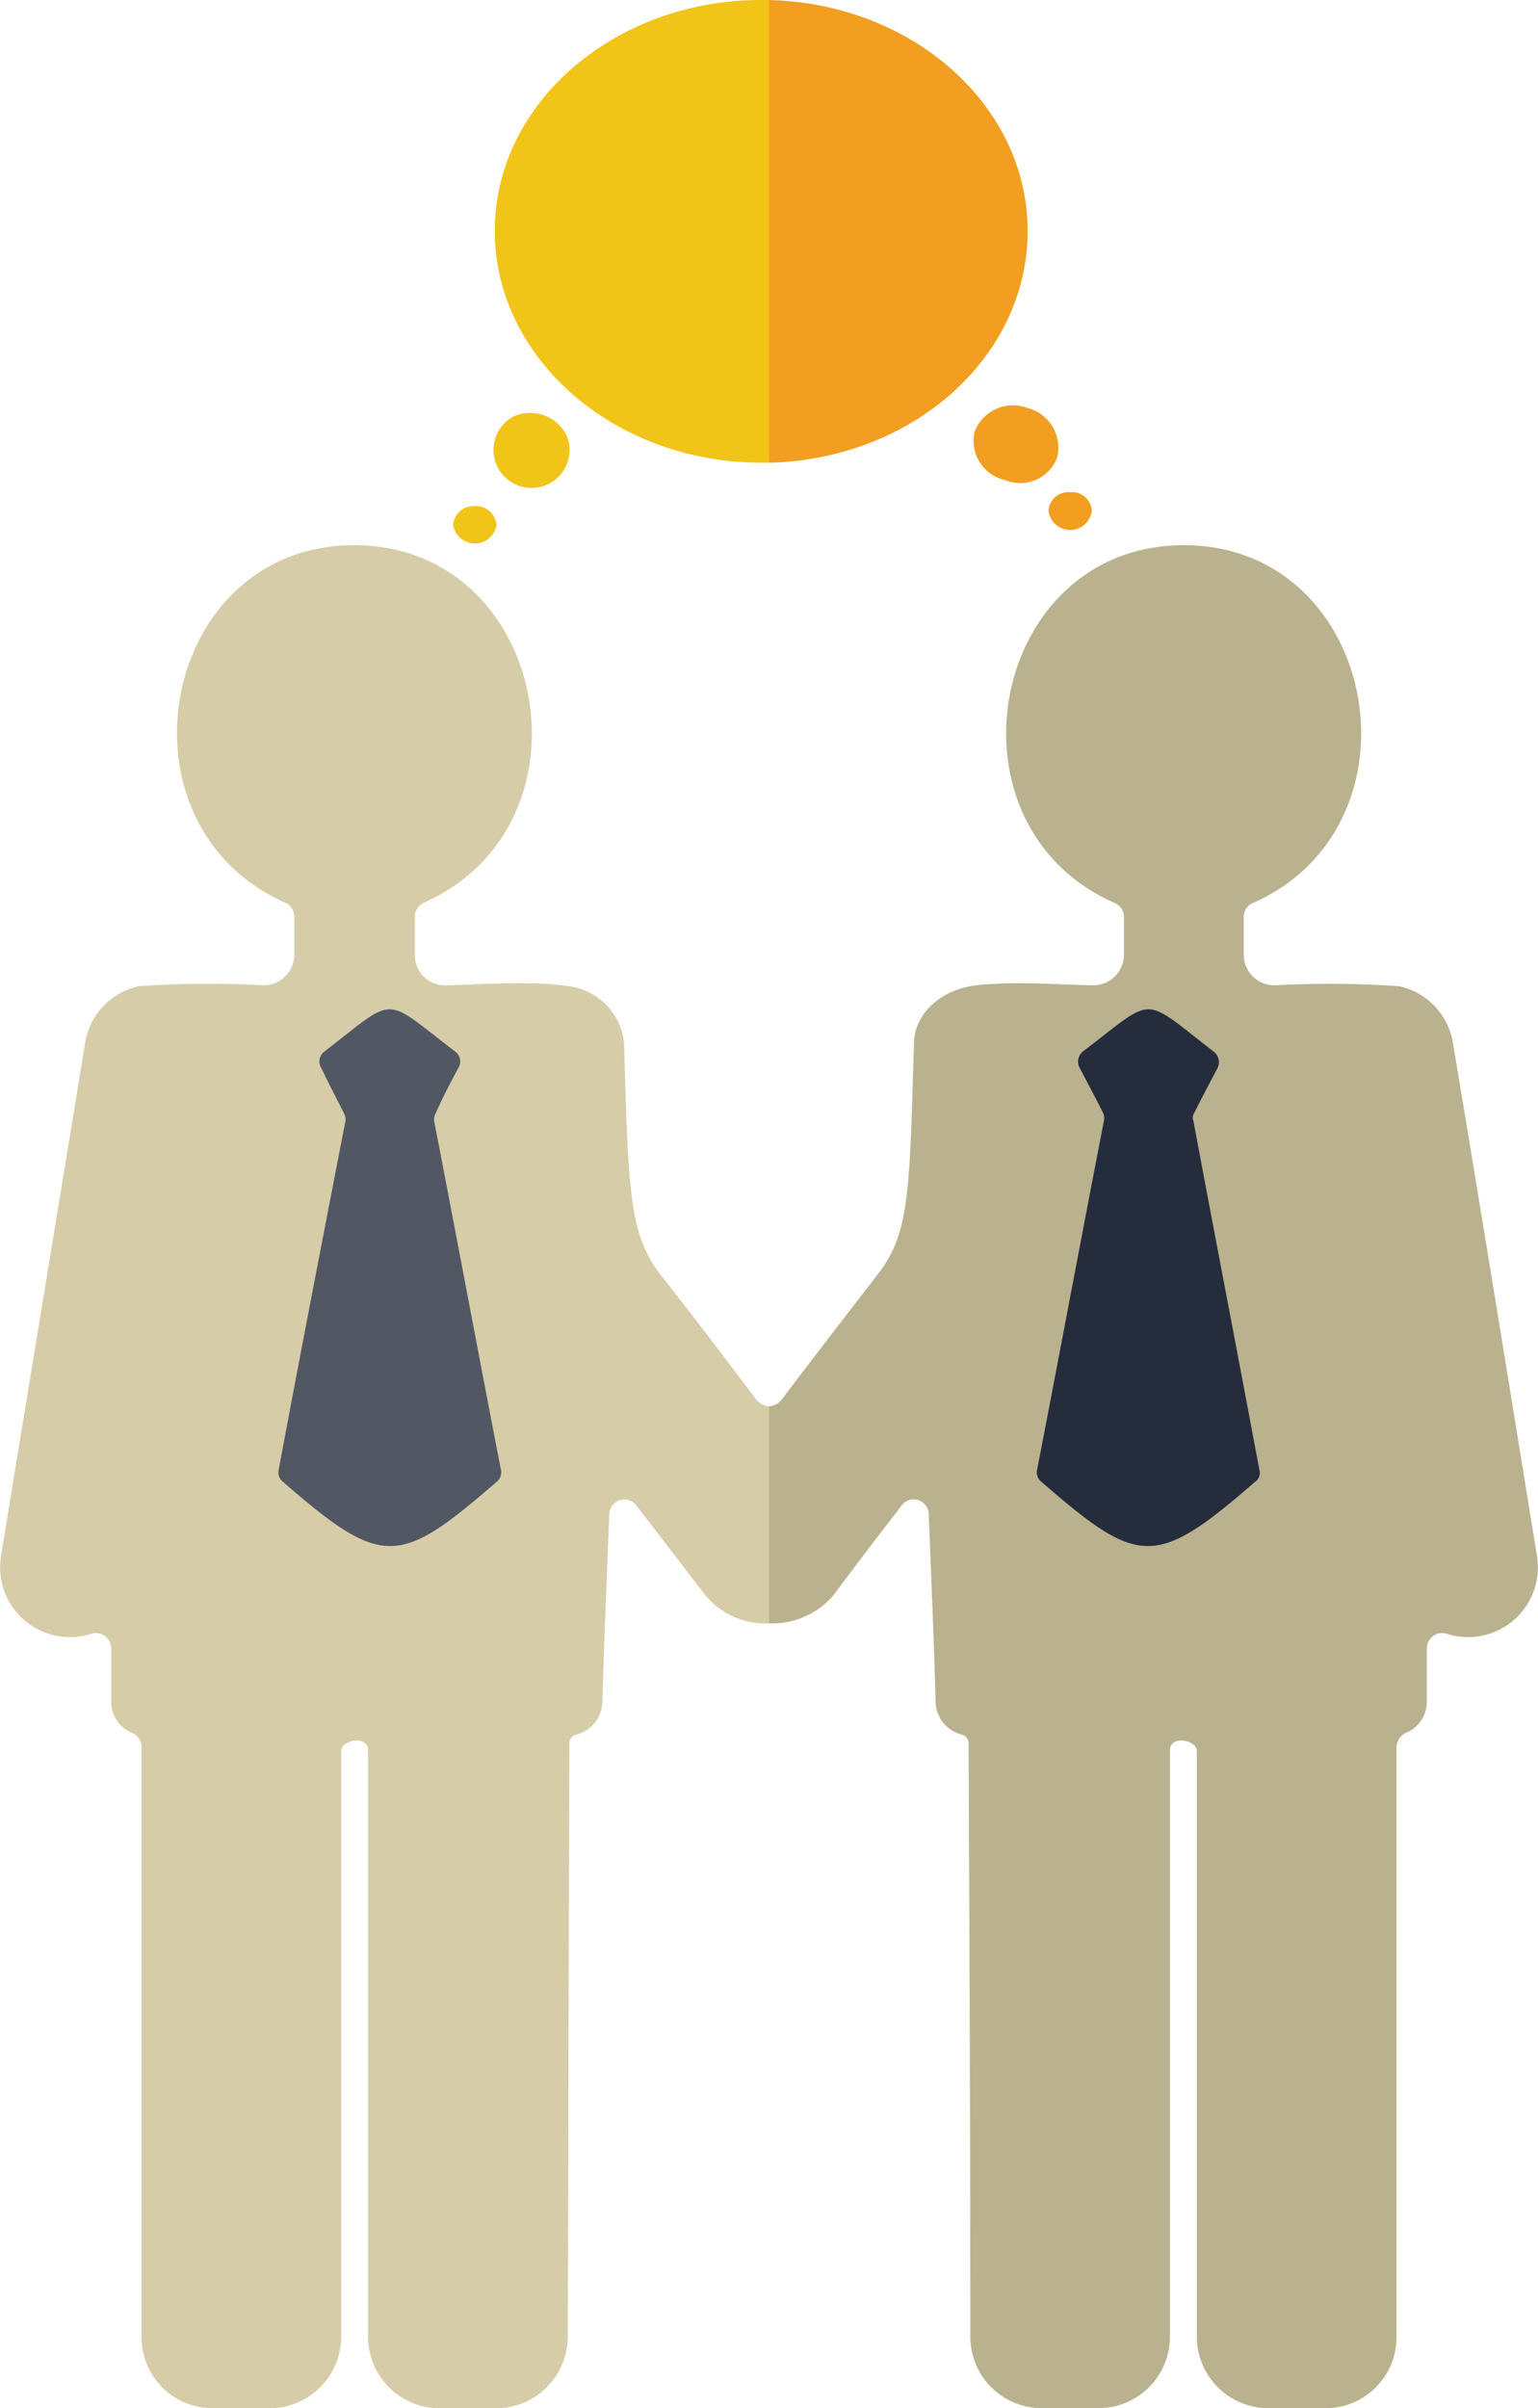 <svg xmlns="http://www.w3.org/2000/svg" width="105.738" height="165.513" viewBox="0 0 105.738 165.513">
  <g id="グループ_17696" data-name="グループ 17696" transform="translate(-47.25 -17.005)">
    <path id="パス_81457" data-name="パス 81457" d="M291.158,323.076v14.916a5.338,5.338,0,0,1-4.356-1.909c-1.611-2.088-3.163-4.117-4.773-6.205a1.035,1.035,0,0,0-1.85.6c-.179,4.355-.358,8.651-.477,12.888a2.364,2.364,0,0,1-1.79,2.267.631.631,0,0,0-.477.716c-.06,13.544-.06,27.148-.119,40.692a4.915,4.915,0,0,1-4.893,4.893h-3.938a4.915,4.915,0,0,1-4.893-4.893V346.764c.06-1.134-1.849-.776-1.849,0v40.275a4.915,4.915,0,0,1-4.893,4.893h-3.938a4.877,4.877,0,0,1-4.893-4.893V346.525a1.045,1.045,0,0,0-.656-1.014,2.3,2.3,0,0,1-1.432-2.148v-3.64a1.055,1.055,0,0,0-1.372-1.014,4.8,4.8,0,0,1-6.205-5.311c1.91-11.754,3.878-23.568,5.788-35.322a4.773,4.773,0,0,1,3.7-3.878,69.667,69.667,0,0,1,8.592-.06,2.114,2.114,0,0,0,2.088-2.088v-2.625a1.063,1.063,0,0,0-.6-.955c-12.172-5.37-8.652-24.582,4.714-24.582s16.945,19.212,4.773,24.582a1.063,1.063,0,0,0-.6.955v2.625a2.063,2.063,0,0,0,2.029,2.088c1.551,0,5.907-.358,8.532.06a4.373,4.373,0,0,1,3.819,3.878c.3,10.262.358,13.067,2.446,15.871,2.268,2.864,4.475,5.788,6.683,8.711a1.254,1.254,0,0,0,.835.418" transform="translate(-191.038 -209.413)" fill="#d6cca8" fill-rule="evenodd"/>
    <path id="パス_81458" data-name="パス 81458" d="M370.384,131.119v31.8h-.537c-10.083,0-18.317-7.16-18.317-15.931s8.234-15.871,18.317-15.871Zm-17.6,28.64a2.614,2.614,0,1,0,3.7,1.313,2.8,2.8,0,0,0-3.7-1.313m-2.625,6.146a1.409,1.409,0,0,0-1.492,1.313,1.514,1.514,0,0,0,2.983,0,1.41,1.41,0,0,0-1.492-1.313" transform="translate(-270.264 -114.114)" fill="#f1c418" fill-rule="evenodd"/>
    <path id="パス_81460" data-name="パス 81460" d="M310.726,384.575c-1.551,8-3.1,15.99-4.594,23.986a.83.83,0,0,0,.3.835c6.861,5.967,8,5.788,14.678,0a.83.83,0,0,0,.3-.835c-1.551-8-3.043-15.991-4.594-23.986a.887.887,0,0,1,.119-.537c.477-1.074,1.014-2.088,1.551-3.1a.836.836,0,0,0-.239-1.134c-5.012-3.819-3.938-3.878-8.95,0a.837.837,0,0,0-.239,1.134c.478,1.014,1.014,2.028,1.551,3.1a.886.886,0,0,1,.119.537" transform="translate(-239.723 -290.541)" fill="#515763" fill-rule="evenodd"/>
    <path id="パス_81461" data-name="パス 81461" d="M425.619,162.922v-31.8c9.9.238,17.781,7.279,17.781,15.871,0,8.651-7.876,15.692-17.781,15.931m17.781-3.759a2.809,2.809,0,0,1,2.029,3.4,2.712,2.712,0,0,1-3.58,1.551,2.764,2.764,0,0,1-2.088-3.341,2.829,2.829,0,0,1,3.64-1.611m2.924,5.788a1.365,1.365,0,0,1,1.492,1.253,1.5,1.5,0,0,1-2.983,0,1.365,1.365,0,0,1,1.491-1.253" transform="translate(-325.5 -114.115)" fill="#f29e20" fill-rule="evenodd"/>
    <path id="パス_81462" data-name="パス 81462" d="M425.62,337.993V323.077a1.251,1.251,0,0,0,.835-.418c2.208-2.924,4.475-5.847,6.683-8.711,2.148-2.8,2.148-5.609,2.446-15.871.06-2.029,1.85-3.52,3.878-3.878,2.565-.418,6.921-.06,8.473-.06a2.114,2.114,0,0,0,2.088-2.088v-2.625a1.023,1.023,0,0,0-.656-.955c-12.172-5.37-8.592-24.582,4.773-24.582s16.885,19.212,4.773,24.582a1.023,1.023,0,0,0-.656.955v2.625a2.114,2.114,0,0,0,2.088,2.088,69.618,69.618,0,0,1,8.592.06,4.773,4.773,0,0,1,3.7,3.878c1.969,11.754,3.878,23.568,5.788,35.322a4.8,4.8,0,0,1-6.205,5.31,1.055,1.055,0,0,0-1.372,1.014v3.639a2.3,2.3,0,0,1-1.432,2.148,1.137,1.137,0,0,0-.656,1.014v40.513a4.864,4.864,0,0,1-4.833,4.893h-4a4.915,4.915,0,0,1-4.893-4.893V346.764c0-.776-1.909-1.134-1.849,0v40.275a4.915,4.915,0,0,1-4.893,4.893h-3.938a4.915,4.915,0,0,1-4.893-4.893c0-13.544-.06-27.148-.119-40.692a.631.631,0,0,0-.477-.716,2.364,2.364,0,0,1-1.79-2.267c-.119-4.236-.3-8.532-.477-12.888a1.031,1.031,0,0,0-1.85-.6c-1.611,2.088-3.162,4.117-4.714,6.205a5.537,5.537,0,0,1-4.415,1.909" transform="translate(-325.501 -209.413)" fill="#bab28e" fill-rule="evenodd"/>
    <path id="パス_81464" data-name="パス 81464" d="M501.648,384.575c1.492,8,3.043,15.99,4.534,23.986a.733.733,0,0,1-.3.835c-6.861,5.967-8,5.788-14.678,0a.829.829,0,0,1-.3-.835c1.551-8,3.043-15.991,4.594-23.986a.843.843,0,0,0-.06-.537c-.537-1.074-1.074-2.088-1.611-3.1a.9.9,0,0,1,.239-1.134c5.012-3.819,3.938-3.878,8.95,0a.917.917,0,0,1,.3,1.134c-.537,1.014-1.074,2.028-1.611,3.1a.58.58,0,0,0-.06.537" transform="translate(-372.352 -290.541)" fill="#252c3c" fill-rule="evenodd"/>
  </g>
</svg>

